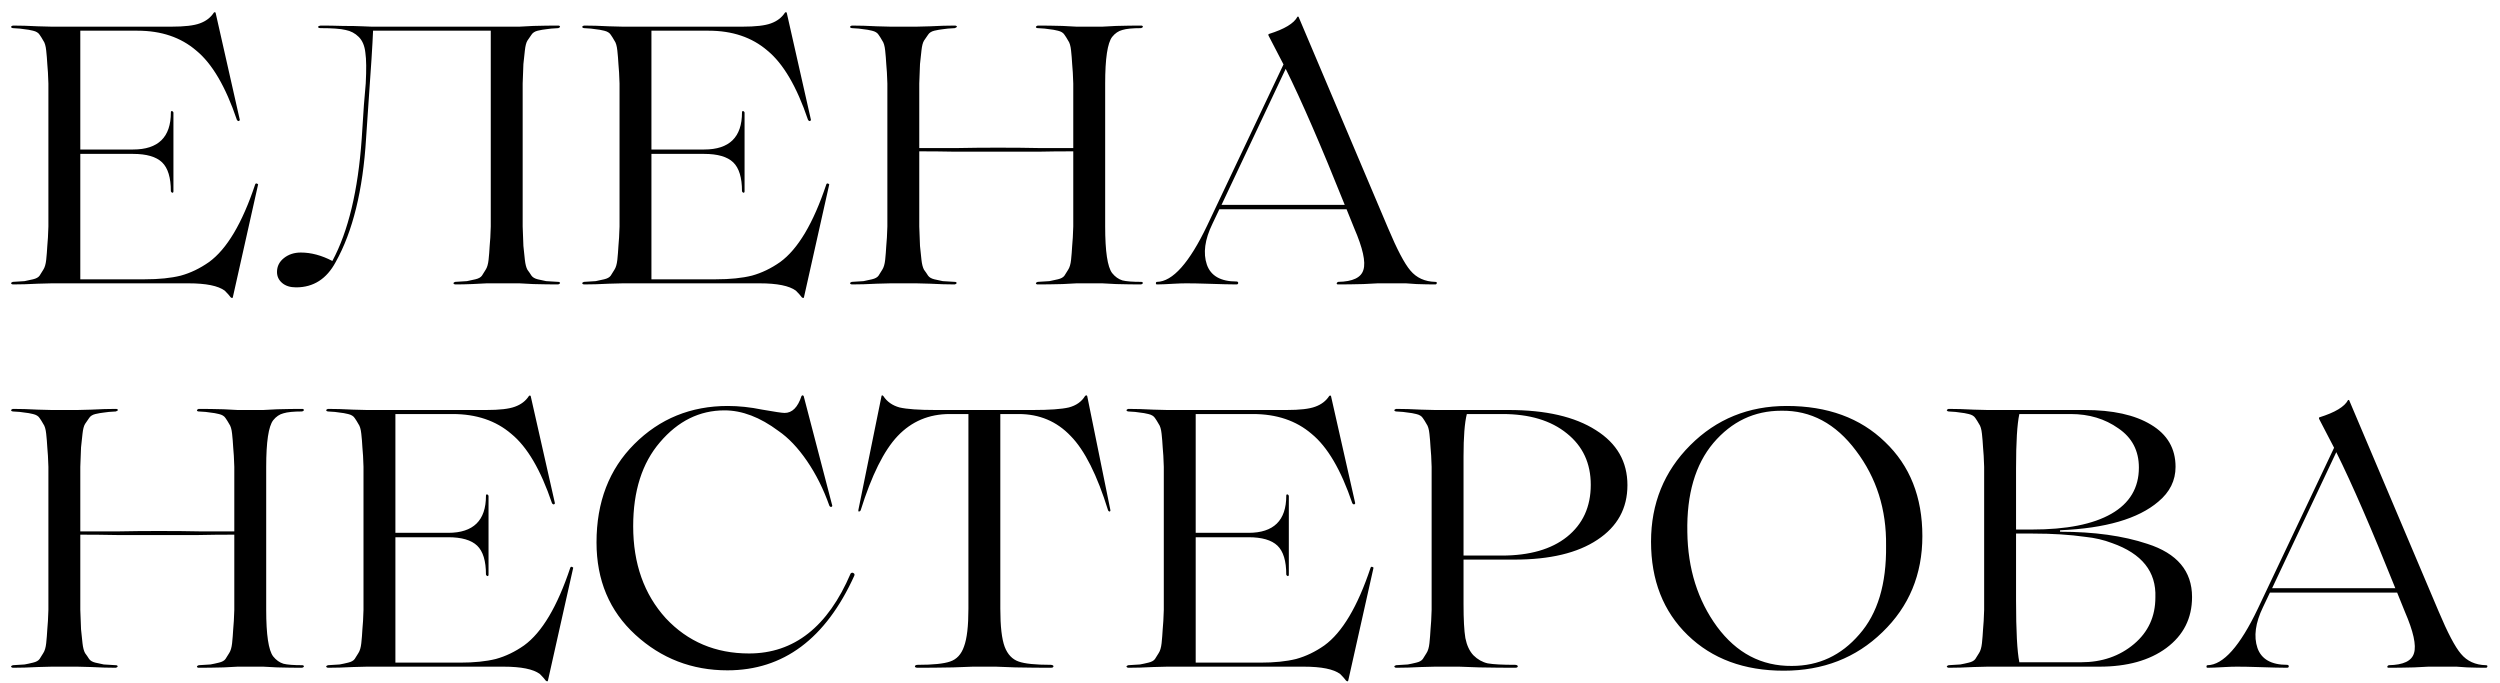 <?xml version="1.0" encoding="UTF-8"?> <svg xmlns="http://www.w3.org/2000/svg" width="150" height="41" viewBox="0 0 150 41" fill="none"> <path d="M15.312 11.06C15.341 10.987 15.4 10.987 15.488 11.06L13.97 17.836C13.955 17.895 13.911 17.895 13.838 17.836C13.765 17.733 13.647 17.601 13.486 17.44C13.09 17.147 12.364 17 11.308 17H3.102C3.087 17 2.809 17.007 2.266 17.022C1.723 17.051 1.225 17.066 0.77 17.066C0.726 17.066 0.689 17.044 0.66 17C0.675 16.956 0.711 16.927 0.77 16.912C1.093 16.897 1.327 16.883 1.474 16.868C1.635 16.839 1.804 16.802 1.98 16.758C2.171 16.714 2.303 16.641 2.376 16.538C2.449 16.421 2.523 16.303 2.596 16.186C2.684 16.054 2.743 15.856 2.772 15.592C2.801 15.313 2.823 15.035 2.838 14.756C2.867 14.477 2.889 14.089 2.904 13.59V5.01C2.889 4.511 2.867 4.123 2.838 3.844C2.823 3.565 2.801 3.294 2.772 3.03C2.743 2.751 2.684 2.553 2.596 2.436C2.523 2.304 2.449 2.187 2.376 2.084C2.303 1.967 2.171 1.886 1.98 1.842C1.804 1.798 1.635 1.769 1.474 1.754C1.327 1.725 1.093 1.703 0.77 1.688C0.726 1.688 0.689 1.666 0.66 1.622C0.675 1.578 0.711 1.549 0.77 1.534C1.225 1.534 1.723 1.549 2.266 1.578C2.809 1.593 3.087 1.6 3.102 1.6H10.274C11.066 1.6 11.638 1.534 11.99 1.402C12.357 1.27 12.635 1.057 12.826 0.764C12.87 0.72 12.907 0.72 12.936 0.764L14.388 7.188C14.388 7.217 14.373 7.239 14.344 7.254C14.329 7.269 14.307 7.269 14.278 7.254C14.249 7.239 14.227 7.217 14.212 7.188C13.537 5.193 12.723 3.807 11.77 3.03C10.846 2.238 9.673 1.842 8.25 1.842H4.818V8.97H7.986C9.497 8.97 10.252 8.229 10.252 6.748C10.252 6.689 10.274 6.66 10.318 6.66C10.362 6.675 10.391 6.704 10.406 6.748V11.478C10.406 11.537 10.384 11.566 10.34 11.566C10.296 11.551 10.267 11.522 10.252 11.478C10.252 10.657 10.076 10.077 9.724 9.74C9.372 9.403 8.793 9.234 7.986 9.234H4.818V16.758H8.69C9.541 16.758 10.259 16.685 10.846 16.538C11.433 16.377 11.997 16.105 12.54 15.724C13.611 14.947 14.535 13.392 15.312 11.06ZM33.494 16.912C33.553 16.912 33.59 16.934 33.604 16.978C33.59 17.022 33.553 17.051 33.494 17.066C33.054 17.066 32.556 17.059 31.998 17.044L31.162 17H29.622C29.578 17 29.439 17 29.204 17C28.984 17.015 28.691 17.029 28.324 17.044C27.972 17.059 27.635 17.066 27.312 17.066C27.268 17.066 27.232 17.044 27.202 17C27.217 16.956 27.254 16.927 27.312 16.912C27.635 16.897 27.87 16.883 28.016 16.868C28.178 16.839 28.346 16.802 28.522 16.758C28.713 16.714 28.845 16.641 28.918 16.538C28.992 16.421 29.065 16.303 29.138 16.186C29.226 16.054 29.285 15.856 29.314 15.592C29.344 15.313 29.366 15.035 29.38 14.756C29.41 14.477 29.432 14.089 29.446 13.59V1.842H22.384C22.355 2.605 22.26 4.108 22.098 6.352L21.966 8.288C21.776 11.412 21.167 13.891 20.14 15.724C19.598 16.736 18.806 17.242 17.764 17.242C17.412 17.242 17.134 17.154 16.928 16.978C16.723 16.802 16.62 16.582 16.62 16.318C16.62 15.981 16.76 15.702 17.038 15.482C17.317 15.262 17.654 15.152 18.05 15.152C18.666 15.152 19.297 15.321 19.942 15.658C20.896 13.883 21.482 11.441 21.702 8.332L21.834 6.308C21.893 5.648 21.93 5.215 21.944 5.01C21.988 4.174 21.981 3.558 21.922 3.162C21.878 2.751 21.746 2.436 21.526 2.216C21.306 1.996 21.042 1.857 20.734 1.798C20.426 1.725 19.928 1.688 19.238 1.688C19.15 1.688 19.099 1.666 19.084 1.622C19.07 1.607 19.092 1.585 19.15 1.556L19.238 1.534C19.664 1.534 20.111 1.541 20.58 1.556C21.05 1.556 21.438 1.563 21.746 1.578C22.054 1.593 22.238 1.6 22.296 1.6H31.162L31.998 1.556C32.556 1.541 33.054 1.534 33.494 1.534C33.553 1.534 33.59 1.556 33.604 1.6C33.59 1.644 33.553 1.673 33.494 1.688C33.172 1.703 32.93 1.725 32.768 1.754C32.622 1.769 32.453 1.798 32.262 1.842C32.086 1.886 31.962 1.967 31.888 2.084C31.815 2.187 31.734 2.304 31.646 2.436C31.573 2.553 31.522 2.751 31.492 3.03C31.463 3.294 31.434 3.565 31.404 3.844C31.39 4.123 31.375 4.511 31.36 5.01V13.59C31.375 14.089 31.39 14.477 31.404 14.756C31.434 15.035 31.463 15.313 31.492 15.592C31.522 15.856 31.573 16.054 31.646 16.186C31.734 16.303 31.815 16.421 31.888 16.538C31.962 16.641 32.086 16.714 32.262 16.758C32.453 16.802 32.622 16.839 32.768 16.868C32.93 16.883 33.172 16.897 33.494 16.912ZM49.58 11.06C49.609 10.987 49.668 10.987 49.756 11.06L48.238 17.836C48.223 17.895 48.179 17.895 48.106 17.836C48.032 17.733 47.915 17.601 47.754 17.44C47.358 17.147 46.632 17 45.576 17H37.37C37.355 17 37.076 17.007 36.534 17.022C35.991 17.051 35.492 17.066 35.038 17.066C34.994 17.066 34.957 17.044 34.928 17C34.942 16.956 34.979 16.927 35.038 16.912C35.36 16.897 35.595 16.883 35.742 16.868C35.903 16.839 36.072 16.802 36.248 16.758C36.438 16.714 36.57 16.641 36.644 16.538C36.717 16.421 36.79 16.303 36.864 16.186C36.952 16.054 37.01 15.856 37.04 15.592C37.069 15.313 37.091 15.035 37.106 14.756C37.135 14.477 37.157 14.089 37.172 13.59V5.01C37.157 4.511 37.135 4.123 37.106 3.844C37.091 3.565 37.069 3.294 37.04 3.03C37.01 2.751 36.952 2.553 36.864 2.436C36.79 2.304 36.717 2.187 36.644 2.084C36.57 1.967 36.438 1.886 36.248 1.842C36.072 1.798 35.903 1.769 35.742 1.754C35.595 1.725 35.36 1.703 35.038 1.688C34.994 1.688 34.957 1.666 34.928 1.622C34.942 1.578 34.979 1.549 35.038 1.534C35.492 1.534 35.991 1.549 36.534 1.578C37.076 1.593 37.355 1.6 37.37 1.6H44.542C45.334 1.6 45.906 1.534 46.258 1.402C46.624 1.27 46.903 1.057 47.094 0.764C47.138 0.72 47.174 0.72 47.204 0.764L48.656 7.188C48.656 7.217 48.641 7.239 48.612 7.254C48.597 7.269 48.575 7.269 48.546 7.254C48.516 7.239 48.494 7.217 48.48 7.188C47.805 5.193 46.991 3.807 46.038 3.03C45.114 2.238 43.94 1.842 42.518 1.842H39.086V8.97H42.254C43.764 8.97 44.52 8.229 44.52 6.748C44.52 6.689 44.542 6.66 44.586 6.66C44.63 6.675 44.659 6.704 44.674 6.748V11.478C44.674 11.537 44.652 11.566 44.608 11.566C44.564 11.551 44.534 11.522 44.52 11.478C44.52 10.657 44.344 10.077 43.992 9.74C43.64 9.403 43.06 9.234 42.254 9.234H39.086V16.758H42.958C43.808 16.758 44.527 16.685 45.114 16.538C45.7 16.377 46.265 16.105 46.808 15.724C47.878 14.947 48.802 13.392 49.58 11.06ZM68.466 16.912C68.525 16.912 68.561 16.934 68.576 16.978C68.561 17.022 68.525 17.051 68.466 17.066C68.026 17.066 67.527 17.059 66.97 17.044L66.134 17H64.594L63.758 17.044C63.201 17.059 62.702 17.066 62.262 17.066C62.203 17.066 62.167 17.044 62.152 17C62.167 16.956 62.203 16.927 62.262 16.912C62.585 16.897 62.819 16.883 62.966 16.868C63.127 16.839 63.296 16.802 63.472 16.758C63.663 16.714 63.795 16.641 63.868 16.538C63.941 16.421 64.015 16.303 64.088 16.186C64.176 16.054 64.235 15.856 64.264 15.592C64.293 15.313 64.315 15.035 64.33 14.756C64.359 14.477 64.381 14.089 64.396 13.59V9.08C63.619 9.08 62.907 9.087 62.262 9.102H59.886H57.334C56.586 9.087 55.86 9.08 55.156 9.08V13.59C55.171 14.089 55.185 14.477 55.2 14.756C55.229 15.035 55.259 15.313 55.288 15.592C55.317 15.856 55.369 16.054 55.442 16.186C55.53 16.303 55.611 16.421 55.684 16.538C55.757 16.641 55.882 16.714 56.058 16.758C56.249 16.802 56.417 16.839 56.564 16.868C56.725 16.883 56.967 16.897 57.29 16.912C57.349 16.912 57.385 16.934 57.4 16.978C57.385 17.022 57.349 17.051 57.29 17.066C56.85 17.066 56.359 17.051 55.816 17.022C55.273 17.007 54.995 17 54.98 17H53.44C53.425 17 53.147 17.007 52.604 17.022C52.061 17.051 51.563 17.066 51.108 17.066C51.064 17.066 51.027 17.044 50.998 17C51.013 16.956 51.049 16.927 51.108 16.912C51.431 16.897 51.665 16.883 51.812 16.868C51.973 16.839 52.142 16.802 52.318 16.758C52.509 16.714 52.641 16.641 52.714 16.538C52.787 16.421 52.861 16.303 52.934 16.186C53.022 16.054 53.081 15.856 53.11 15.592C53.139 15.313 53.161 15.035 53.176 14.756C53.205 14.477 53.227 14.089 53.242 13.59V5.01C53.227 4.511 53.205 4.123 53.176 3.844C53.161 3.565 53.139 3.294 53.11 3.03C53.081 2.751 53.022 2.553 52.934 2.436C52.861 2.304 52.787 2.187 52.714 2.084C52.641 1.967 52.509 1.886 52.318 1.842C52.142 1.798 51.973 1.769 51.812 1.754C51.665 1.725 51.431 1.703 51.108 1.688C51.064 1.688 51.027 1.666 50.998 1.622C51.013 1.578 51.049 1.549 51.108 1.534C51.563 1.534 52.061 1.549 52.604 1.578C53.147 1.593 53.425 1.6 53.44 1.6H54.98C54.995 1.6 55.273 1.593 55.816 1.578C56.359 1.549 56.85 1.534 57.29 1.534C57.349 1.534 57.393 1.556 57.422 1.6C57.407 1.629 57.363 1.659 57.29 1.688C56.967 1.703 56.725 1.725 56.564 1.754C56.417 1.769 56.249 1.798 56.058 1.842C55.882 1.886 55.757 1.967 55.684 2.084C55.611 2.187 55.53 2.304 55.442 2.436C55.369 2.553 55.317 2.751 55.288 3.03C55.259 3.294 55.229 3.565 55.2 3.844C55.185 4.123 55.171 4.511 55.156 5.01V8.882H57.532C58.251 8.867 59.028 8.86 59.864 8.86C60.817 8.86 61.617 8.867 62.262 8.882H64.396V5.01C64.381 4.511 64.359 4.123 64.33 3.844C64.315 3.565 64.293 3.294 64.264 3.03C64.235 2.751 64.176 2.553 64.088 2.436C64.015 2.304 63.941 2.187 63.868 2.084C63.795 1.967 63.663 1.886 63.472 1.842C63.296 1.798 63.127 1.769 62.966 1.754C62.819 1.725 62.585 1.703 62.262 1.688C62.203 1.688 62.167 1.666 62.152 1.622C62.167 1.578 62.203 1.549 62.262 1.534C62.702 1.534 63.201 1.541 63.758 1.556L64.594 1.6H66.134L66.97 1.556C67.527 1.541 68.026 1.534 68.466 1.534C68.525 1.534 68.561 1.556 68.576 1.6C68.561 1.644 68.525 1.673 68.466 1.688C67.953 1.688 67.579 1.725 67.344 1.798C67.109 1.857 66.904 1.996 66.728 2.216C66.449 2.583 66.31 3.514 66.31 5.01V13.59C66.31 15.086 66.449 16.017 66.728 16.384C66.904 16.604 67.109 16.751 67.344 16.824C67.579 16.883 67.953 16.912 68.466 16.912ZM86.118 16.912C86.192 16.912 86.221 16.941 86.206 17C86.192 17.044 86.162 17.066 86.118 17.066C85.796 17.066 85.421 17.059 84.996 17.044L84.358 17H82.664L81.806 17.044C81.234 17.059 80.728 17.066 80.288 17.066C80.23 17.066 80.2 17.044 80.2 17C80.215 16.956 80.244 16.927 80.288 16.912C81.168 16.897 81.674 16.655 81.806 16.186C81.953 15.717 81.769 14.888 81.256 13.7L80.794 12.556H77.12H73.16L72.742 13.436C72.287 14.375 72.177 15.189 72.412 15.878C72.647 16.553 73.241 16.89 74.194 16.89C74.238 16.89 74.267 16.905 74.282 16.934C74.297 16.963 74.297 16.993 74.282 17.022C74.267 17.051 74.238 17.066 74.194 17.066C73.857 17.066 73.248 17.051 72.368 17.022C71.928 17.007 71.532 17 71.18 17C70.975 17 70.74 17.007 70.476 17.022C69.978 17.051 69.626 17.066 69.42 17.066C69.376 17.066 69.354 17.044 69.354 17C69.354 16.941 69.376 16.912 69.42 16.912C70.359 16.897 71.364 15.768 72.434 13.524L77.01 3.866L76.108 2.128C76.094 2.084 76.101 2.055 76.13 2.04C77.069 1.747 77.641 1.402 77.846 1.006C77.861 0.991 77.883 0.991 77.912 1.006L83.28 13.678C83.823 14.969 84.27 15.819 84.622 16.23C84.989 16.67 85.487 16.897 86.118 16.912ZM73.292 12.292H77.12H80.684C79.276 8.772 78.096 6.051 77.142 4.13L73.292 12.292ZM18.128 39.912C18.187 39.912 18.223 39.934 18.238 39.978C18.223 40.022 18.187 40.051 18.128 40.066C17.688 40.066 17.189 40.059 16.632 40.044L15.796 40H14.256L13.42 40.044C12.863 40.059 12.364 40.066 11.924 40.066C11.865 40.066 11.829 40.044 11.814 40C11.829 39.956 11.865 39.927 11.924 39.912C12.247 39.897 12.481 39.883 12.628 39.868C12.789 39.839 12.958 39.802 13.134 39.758C13.325 39.714 13.457 39.641 13.53 39.538C13.603 39.421 13.677 39.303 13.75 39.186C13.838 39.054 13.897 38.856 13.926 38.592C13.955 38.313 13.977 38.035 13.992 37.756C14.021 37.477 14.043 37.089 14.058 36.59V32.08C13.281 32.08 12.569 32.087 11.924 32.102H9.548H6.996C6.248 32.087 5.522 32.08 4.818 32.08V36.59C4.833 37.089 4.847 37.477 4.862 37.756C4.891 38.035 4.921 38.313 4.95 38.592C4.979 38.856 5.031 39.054 5.104 39.186C5.192 39.303 5.273 39.421 5.346 39.538C5.419 39.641 5.544 39.714 5.72 39.758C5.911 39.802 6.079 39.839 6.226 39.868C6.387 39.883 6.629 39.897 6.952 39.912C7.011 39.912 7.047 39.934 7.062 39.978C7.047 40.022 7.011 40.051 6.952 40.066C6.512 40.066 6.021 40.051 5.478 40.022C4.935 40.007 4.657 40 4.642 40H3.102C3.087 40 2.809 40.007 2.266 40.022C1.723 40.051 1.225 40.066 0.77 40.066C0.726 40.066 0.689 40.044 0.66 40C0.675 39.956 0.711 39.927 0.77 39.912C1.093 39.897 1.327 39.883 1.474 39.868C1.635 39.839 1.804 39.802 1.98 39.758C2.171 39.714 2.303 39.641 2.376 39.538C2.449 39.421 2.523 39.303 2.596 39.186C2.684 39.054 2.743 38.856 2.772 38.592C2.801 38.313 2.823 38.035 2.838 37.756C2.867 37.477 2.889 37.089 2.904 36.59V28.01C2.889 27.511 2.867 27.123 2.838 26.844C2.823 26.565 2.801 26.294 2.772 26.03C2.743 25.751 2.684 25.553 2.596 25.436C2.523 25.304 2.449 25.187 2.376 25.084C2.303 24.967 2.171 24.886 1.98 24.842C1.804 24.798 1.635 24.769 1.474 24.754C1.327 24.725 1.093 24.703 0.77 24.688C0.726 24.688 0.689 24.666 0.66 24.622C0.675 24.578 0.711 24.549 0.77 24.534C1.225 24.534 1.723 24.549 2.266 24.578C2.809 24.593 3.087 24.6 3.102 24.6H4.642C4.657 24.6 4.935 24.593 5.478 24.578C6.021 24.549 6.512 24.534 6.952 24.534C7.011 24.534 7.055 24.556 7.084 24.6C7.069 24.629 7.025 24.659 6.952 24.688C6.629 24.703 6.387 24.725 6.226 24.754C6.079 24.769 5.911 24.798 5.72 24.842C5.544 24.886 5.419 24.967 5.346 25.084C5.273 25.187 5.192 25.304 5.104 25.436C5.031 25.553 4.979 25.751 4.95 26.03C4.921 26.294 4.891 26.565 4.862 26.844C4.847 27.123 4.833 27.511 4.818 28.01V31.882H7.194C7.913 31.867 8.69 31.86 9.526 31.86C10.479 31.86 11.279 31.867 11.924 31.882H14.058V28.01C14.043 27.511 14.021 27.123 13.992 26.844C13.977 26.565 13.955 26.294 13.926 26.03C13.897 25.751 13.838 25.553 13.75 25.436C13.677 25.304 13.603 25.187 13.53 25.084C13.457 24.967 13.325 24.886 13.134 24.842C12.958 24.798 12.789 24.769 12.628 24.754C12.481 24.725 12.247 24.703 11.924 24.688C11.865 24.688 11.829 24.666 11.814 24.622C11.829 24.578 11.865 24.549 11.924 24.534C12.364 24.534 12.863 24.541 13.42 24.556L14.256 24.6H15.796L16.632 24.556C17.189 24.541 17.688 24.534 18.128 24.534C18.187 24.534 18.223 24.556 18.238 24.6C18.223 24.644 18.187 24.673 18.128 24.688C17.615 24.688 17.241 24.725 17.006 24.798C16.771 24.857 16.566 24.996 16.39 25.216C16.111 25.583 15.972 26.514 15.972 28.01V36.59C15.972 38.086 16.111 39.017 16.39 39.384C16.566 39.604 16.771 39.751 17.006 39.824C17.241 39.883 17.615 39.912 18.128 39.912ZM34.218 34.06C34.248 33.987 34.306 33.987 34.394 34.06L32.876 40.836C32.862 40.895 32.818 40.895 32.744 40.836C32.671 40.733 32.554 40.601 32.392 40.44C31.996 40.147 31.27 40 30.214 40H22.008C21.994 40 21.715 40.007 21.172 40.022C20.63 40.051 20.131 40.066 19.676 40.066C19.632 40.066 19.596 40.044 19.566 40C19.581 39.956 19.618 39.927 19.676 39.912C19.999 39.897 20.234 39.883 20.38 39.868C20.542 39.839 20.71 39.802 20.886 39.758C21.077 39.714 21.209 39.641 21.282 39.538C21.356 39.421 21.429 39.303 21.502 39.186C21.59 39.054 21.649 38.856 21.678 38.592C21.708 38.313 21.73 38.035 21.744 37.756C21.774 37.477 21.796 37.089 21.81 36.59V28.01C21.796 27.511 21.774 27.123 21.744 26.844C21.73 26.565 21.708 26.294 21.678 26.03C21.649 25.751 21.59 25.553 21.502 25.436C21.429 25.304 21.356 25.187 21.282 25.084C21.209 24.967 21.077 24.886 20.886 24.842C20.71 24.798 20.542 24.769 20.38 24.754C20.234 24.725 19.999 24.703 19.676 24.688C19.632 24.688 19.596 24.666 19.566 24.622C19.581 24.578 19.618 24.549 19.676 24.534C20.131 24.534 20.63 24.549 21.172 24.578C21.715 24.593 21.994 24.6 22.008 24.6H29.18C29.972 24.6 30.544 24.534 30.896 24.402C31.263 24.27 31.542 24.057 31.732 23.764C31.776 23.72 31.813 23.72 31.842 23.764L33.294 30.188C33.294 30.217 33.28 30.239 33.25 30.254C33.236 30.269 33.214 30.269 33.184 30.254C33.155 30.239 33.133 30.217 33.118 30.188C32.444 28.193 31.63 26.807 30.676 26.03C29.752 25.238 28.579 24.842 27.156 24.842H23.724V31.97H26.892C28.403 31.97 29.158 31.229 29.158 29.748C29.158 29.689 29.18 29.66 29.224 29.66C29.268 29.675 29.298 29.704 29.312 29.748V34.478C29.312 34.537 29.29 34.566 29.246 34.566C29.202 34.551 29.173 34.522 29.158 34.478C29.158 33.657 28.982 33.077 28.63 32.74C28.278 32.403 27.699 32.234 26.892 32.234H23.724V39.758H27.596C28.447 39.758 29.166 39.685 29.752 39.538C30.339 39.377 30.904 39.105 31.446 38.724C32.517 37.947 33.441 36.392 34.218 34.06ZM43.645 40.22C41.518 40.22 39.677 39.509 38.123 38.086C36.568 36.663 35.791 34.815 35.791 32.542C35.791 30.122 36.546 28.157 38.057 26.646C39.582 25.121 41.452 24.358 43.667 24.358C44.327 24.358 45.016 24.431 45.735 24.578C46.483 24.71 46.93 24.776 47.077 24.776C47.531 24.776 47.869 24.439 48.089 23.764C48.133 23.705 48.177 23.705 48.221 23.764L49.937 30.342C49.937 30.371 49.922 30.393 49.893 30.408C49.878 30.423 49.856 30.423 49.827 30.408C49.797 30.393 49.775 30.371 49.761 30.342C49.409 29.345 48.961 28.45 48.419 27.658C47.876 26.866 47.304 26.265 46.703 25.854C45.603 25.033 44.525 24.622 43.469 24.622C41.973 24.622 40.682 25.26 39.597 26.536C38.526 27.783 37.991 29.462 37.991 31.574C37.991 33.818 38.643 35.659 39.949 37.096C41.269 38.504 42.933 39.208 44.943 39.208C47.641 39.208 49.673 37.609 51.037 34.412C51.095 34.353 51.154 34.346 51.213 34.39C51.271 34.419 51.286 34.471 51.257 34.544C49.541 38.328 47.003 40.22 43.645 40.22ZM59.755 40H58.369L57.181 40.044C56.404 40.059 55.7 40.066 55.069 40.066C54.952 40.066 54.893 40.037 54.893 39.978C54.908 39.919 54.967 39.89 55.069 39.89C55.979 39.89 56.624 39.824 57.005 39.692C57.401 39.56 57.68 39.259 57.841 38.79C58.017 38.321 58.105 37.565 58.105 36.524V24.842H56.983C55.737 24.842 54.695 25.282 53.859 26.162C53.038 27.027 52.297 28.516 51.637 30.628C51.608 30.672 51.571 30.694 51.527 30.694C51.498 30.679 51.491 30.643 51.505 30.584L52.891 23.764C52.906 23.705 52.943 23.705 53.001 23.764C53.221 24.101 53.544 24.329 53.969 24.446C54.409 24.549 55.128 24.6 56.125 24.6H61.977C62.975 24.6 63.693 24.549 64.133 24.446C64.573 24.329 64.896 24.101 65.101 23.764C65.16 23.705 65.204 23.705 65.233 23.764L66.619 30.584C66.634 30.643 66.619 30.679 66.575 30.694C66.546 30.694 66.517 30.672 66.487 30.628C65.827 28.501 65.079 27.013 64.243 26.162C63.407 25.282 62.366 24.842 61.119 24.842H60.019V36.524C60.019 37.58 60.107 38.343 60.283 38.812C60.459 39.267 60.738 39.56 61.119 39.692C61.486 39.824 62.131 39.89 63.055 39.89C63.114 39.89 63.158 39.905 63.187 39.934C63.217 39.963 63.217 39.993 63.187 40.022C63.173 40.051 63.129 40.066 63.055 40.066C62.425 40.066 61.713 40.059 60.921 40.044L59.755 40ZM82.236 34.06C82.265 33.987 82.324 33.987 82.412 34.06L80.894 40.836C80.879 40.895 80.835 40.895 80.762 40.836C80.689 40.733 80.571 40.601 80.41 40.44C80.014 40.147 79.288 40 78.232 40H70.026C70.011 40 69.733 40.007 69.19 40.022C68.647 40.051 68.148 40.066 67.694 40.066C67.65 40.066 67.613 40.044 67.584 40C67.599 39.956 67.635 39.927 67.694 39.912C68.016 39.897 68.251 39.883 68.398 39.868C68.559 39.839 68.728 39.802 68.904 39.758C69.094 39.714 69.227 39.641 69.3 39.538C69.373 39.421 69.447 39.303 69.52 39.186C69.608 39.054 69.666 38.856 69.696 38.592C69.725 38.313 69.747 38.035 69.762 37.756C69.791 37.477 69.813 37.089 69.828 36.59V28.01C69.813 27.511 69.791 27.123 69.762 26.844C69.747 26.565 69.725 26.294 69.696 26.03C69.666 25.751 69.608 25.553 69.52 25.436C69.447 25.304 69.373 25.187 69.3 25.084C69.227 24.967 69.094 24.886 68.904 24.842C68.728 24.798 68.559 24.769 68.398 24.754C68.251 24.725 68.016 24.703 67.694 24.688C67.65 24.688 67.613 24.666 67.584 24.622C67.599 24.578 67.635 24.549 67.694 24.534C68.148 24.534 68.647 24.549 69.19 24.578C69.733 24.593 70.011 24.6 70.026 24.6H77.198C77.99 24.6 78.562 24.534 78.914 24.402C79.281 24.27 79.559 24.057 79.75 23.764C79.794 23.72 79.831 23.72 79.86 23.764L81.312 30.188C81.312 30.217 81.297 30.239 81.268 30.254C81.253 30.269 81.231 30.269 81.202 30.254C81.172 30.239 81.15 30.217 81.136 30.188C80.461 28.193 79.647 26.807 78.694 26.03C77.77 25.238 76.597 24.842 75.174 24.842H71.742V31.97H74.91C76.421 31.97 77.176 31.229 77.176 29.748C77.176 29.689 77.198 29.66 77.242 29.66C77.286 29.675 77.315 29.704 77.33 29.748V34.478C77.33 34.537 77.308 34.566 77.264 34.566C77.22 34.551 77.191 34.522 77.176 34.478C77.176 33.657 77 33.077 76.648 32.74C76.296 32.403 75.716 32.234 74.91 32.234H71.742V39.758H75.614C76.465 39.758 77.183 39.685 77.77 39.538C78.356 39.377 78.921 39.105 79.464 38.724C80.534 37.947 81.459 36.392 82.236 34.06ZM90.87 33.576H87.812V36.26C87.812 37.169 87.849 37.844 87.922 38.284C88.01 38.724 88.171 39.069 88.406 39.318C88.656 39.567 88.942 39.729 89.264 39.802C89.602 39.861 90.151 39.89 90.914 39.89C90.973 39.89 91.017 39.905 91.046 39.934C91.076 39.963 91.076 39.993 91.046 40.022C91.031 40.051 90.987 40.066 90.914 40.066C90.269 40.066 89.55 40.059 88.758 40.044L87.548 40H86.096C86.082 40 85.803 40.007 85.26 40.022C84.718 40.051 84.219 40.066 83.764 40.066C83.72 40.066 83.683 40.044 83.654 40C83.669 39.956 83.706 39.927 83.764 39.912C84.087 39.897 84.322 39.883 84.468 39.868C84.629 39.839 84.798 39.802 84.974 39.758C85.165 39.714 85.297 39.641 85.37 39.538C85.444 39.421 85.517 39.303 85.59 39.186C85.678 39.054 85.737 38.856 85.766 38.592C85.796 38.313 85.817 38.035 85.832 37.756C85.862 37.477 85.883 37.089 85.898 36.59V28.01C85.883 27.511 85.862 27.123 85.832 26.844C85.817 26.565 85.796 26.294 85.766 26.03C85.737 25.751 85.678 25.553 85.59 25.436C85.517 25.304 85.444 25.187 85.37 25.084C85.297 24.967 85.165 24.886 84.974 24.842C84.798 24.798 84.629 24.769 84.468 24.754C84.322 24.725 84.087 24.703 83.764 24.688C83.72 24.688 83.683 24.666 83.654 24.622C83.669 24.578 83.706 24.549 83.764 24.534C84.219 24.534 84.718 24.549 85.26 24.578C85.803 24.593 86.082 24.6 86.096 24.6H90.518C92.748 24.6 94.493 25.003 95.754 25.81C97.016 26.602 97.646 27.702 97.646 29.11C97.646 30.503 97.045 31.596 95.842 32.388C94.654 33.18 92.997 33.576 90.87 33.576ZM90.144 24.842H88.01C87.878 25.37 87.812 26.213 87.812 27.372V33.334H90.1C91.772 33.334 93.078 32.96 94.016 32.212C94.969 31.449 95.446 30.408 95.446 29.088C95.446 27.797 94.969 26.771 94.016 26.008C93.063 25.231 91.772 24.842 90.144 24.842ZM107.202 24.358C109.651 24.358 111.617 25.077 113.098 26.514C114.594 27.937 115.342 29.821 115.342 32.168C115.342 34.471 114.543 36.392 112.944 37.932C111.36 39.472 109.387 40.242 107.026 40.242C104.65 40.242 102.729 39.531 101.262 38.108C99.795 36.685 99.062 34.815 99.062 32.498C99.062 30.21 99.847 28.281 101.416 26.712C102.985 25.143 104.914 24.358 107.202 24.358ZM107.51 39.956C109.123 39.956 110.473 39.325 111.558 38.064C112.658 36.817 113.193 35.043 113.164 32.74C113.193 30.569 112.592 28.67 111.36 27.042C110.143 25.414 108.647 24.615 106.872 24.644C105.259 24.644 103.902 25.289 102.802 26.58C101.717 27.871 101.196 29.653 101.24 31.926C101.269 34.126 101.863 36.018 103.022 37.602C104.195 39.186 105.691 39.971 107.51 39.956ZM125.957 40H119.247C119.232 40 118.953 40.007 118.411 40.022C117.868 40.051 117.369 40.066 116.915 40.066C116.871 40.066 116.834 40.044 116.805 40C116.819 39.956 116.856 39.927 116.915 39.912C117.237 39.897 117.472 39.883 117.619 39.868C117.78 39.839 117.949 39.802 118.125 39.758C118.315 39.714 118.447 39.641 118.521 39.538C118.594 39.421 118.667 39.303 118.741 39.186C118.829 39.054 118.887 38.856 118.917 38.592C118.946 38.313 118.968 38.035 118.983 37.756C119.012 37.477 119.034 37.089 119.049 36.59V28.01C119.034 27.511 119.012 27.123 118.983 26.844C118.968 26.565 118.946 26.294 118.917 26.03C118.887 25.751 118.829 25.553 118.741 25.436C118.667 25.304 118.594 25.187 118.521 25.084C118.447 24.967 118.315 24.886 118.125 24.842C117.949 24.798 117.78 24.769 117.619 24.754C117.472 24.725 117.237 24.703 116.915 24.688C116.871 24.688 116.834 24.666 116.805 24.622C116.819 24.578 116.856 24.549 116.915 24.534C117.369 24.534 117.868 24.549 118.411 24.578C118.953 24.593 119.232 24.6 119.247 24.6H125.077C126.763 24.6 128.091 24.893 129.059 25.48C130.041 26.067 130.533 26.91 130.533 28.01C130.533 28.831 130.188 29.528 129.499 30.1C128.296 31.127 126.331 31.699 123.603 31.816V31.904C125.641 31.904 127.387 32.146 128.839 32.63C130.628 33.202 131.523 34.265 131.523 35.82C131.523 37.096 131.009 38.115 129.983 38.878C128.971 39.626 127.629 40 125.957 40ZM120.963 28.098V31.772H121.909C123.991 31.772 125.583 31.457 126.683 30.826C127.783 30.195 128.333 29.271 128.333 28.054C128.333 27.042 127.922 26.257 127.101 25.7C126.294 25.128 125.341 24.842 124.241 24.842H121.161C121.029 25.443 120.963 26.529 120.963 28.098ZM121.975 32.014H120.963V36.018C120.963 37.851 121.029 39.091 121.161 39.736H124.857C126.118 39.736 127.181 39.369 128.047 38.636C128.897 37.917 129.323 36.986 129.323 35.842C129.381 34.302 128.516 33.217 126.727 32.586C126.228 32.395 125.693 32.271 125.121 32.212C124.197 32.08 123.148 32.014 121.975 32.014ZM149.153 39.912C149.227 39.912 149.256 39.941 149.241 40C149.227 40.044 149.197 40.066 149.153 40.066C148.831 40.066 148.457 40.059 148.031 40.044L147.393 40H145.699L144.841 40.044C144.269 40.059 143.763 40.066 143.323 40.066C143.265 40.066 143.235 40.044 143.235 40C143.25 39.956 143.279 39.927 143.323 39.912C144.203 39.897 144.709 39.655 144.841 39.186C144.988 38.717 144.805 37.888 144.291 36.7L143.829 35.556H140.155H136.195L135.777 36.436C135.323 37.375 135.213 38.189 135.447 38.878C135.682 39.553 136.276 39.89 137.229 39.89C137.273 39.89 137.303 39.905 137.317 39.934C137.332 39.963 137.332 39.993 137.317 40.022C137.303 40.051 137.273 40.066 137.229 40.066C136.892 40.066 136.283 40.051 135.403 40.022C134.963 40.007 134.567 40 134.215 40C134.01 40 133.775 40.007 133.511 40.022C133.013 40.051 132.661 40.066 132.455 40.066C132.411 40.066 132.389 40.044 132.389 40C132.389 39.941 132.411 39.912 132.455 39.912C133.394 39.897 134.399 38.768 135.469 36.524L140.045 26.866L139.143 25.128C139.129 25.084 139.136 25.055 139.165 25.04C140.104 24.747 140.676 24.402 140.881 24.006C140.896 23.991 140.918 23.991 140.947 24.006L146.315 36.678C146.858 37.969 147.305 38.819 147.657 39.23C148.024 39.67 148.523 39.897 149.153 39.912ZM136.327 35.292H140.155H143.719C142.311 31.772 141.131 29.051 140.177 27.13L136.327 35.292Z" fill="black"></path> </svg> 